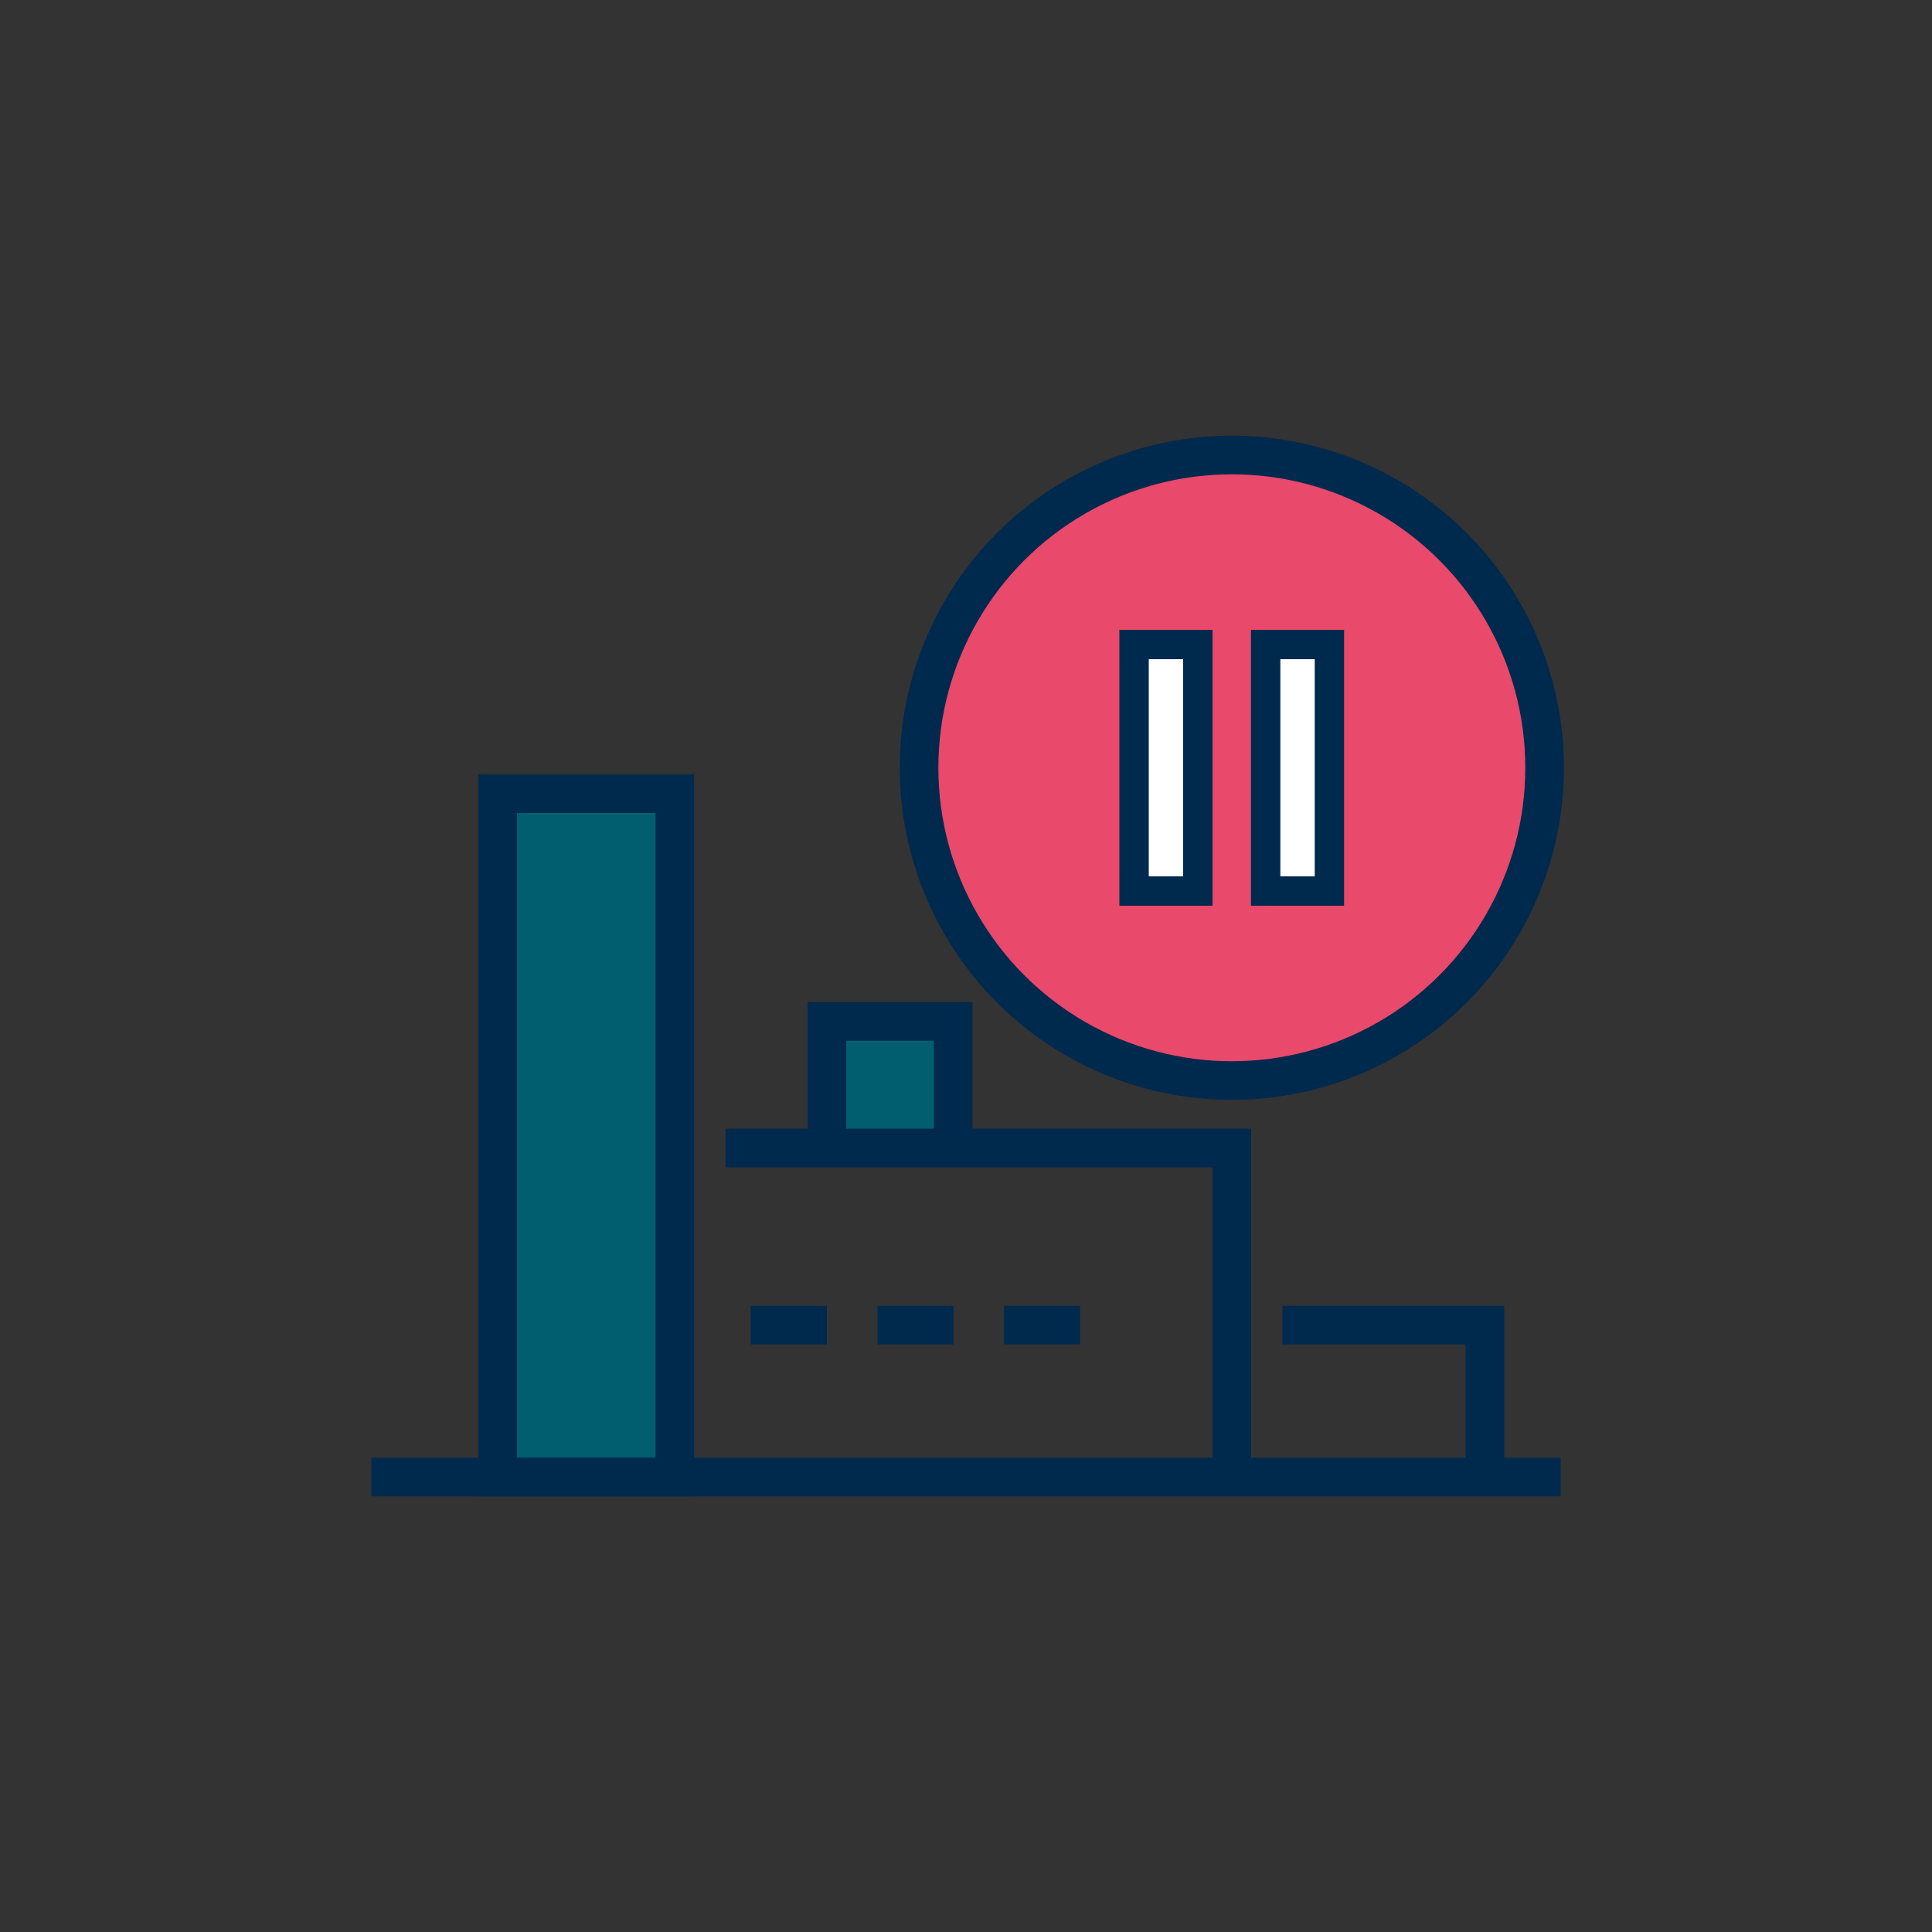 <svg id="Templates" xmlns="http://www.w3.org/2000/svg" viewBox="0 0 100 100"><rect x="0" y="0" width="100" height="100" fill="#333333" stroke="none"/><defs><style>.cls-1{fill:#005e6e;}.cls-1,.cls-2,.cls-3,.cls-4{stroke:#00294e;stroke-miterlimit:10;}.cls-1,.cls-2,.cls-3{stroke-width:2px;}.cls-2{fill:none;}.cls-3{fill:#e9496a;}.cls-4{fill:#fff;stroke-width:1.52px;}</style></defs><title>Iconography template_Coronavirus_MPR v4_SMALL_production pause</title><polyline class="cls-1" points="42.8 59.42 42.8 52.87 49.34 52.87 49.34 59.42"/><rect class="cls-1" x="25.76" y="41.08" width="9.17" height="35.37"/><polyline class="cls-2" points="37.55 59.42 63.76 59.42 63.76 76.45"/><polyline class="cls-2" points="66.38 68.59 76.86 68.59 76.86 76.45"/><line class="cls-2" x1="19.22" y1="76.45" x2="80.78" y2="76.45"/><line class="cls-2" x1="38.86" y1="68.59" x2="42.8" y2="68.59"/><line class="cls-2" x1="45.42" y1="68.59" x2="49.35" y2="68.59"/><line class="cls-2" x1="51.97" y1="68.59" x2="55.9" y2="68.59"/><circle class="cls-3" cx="63.76" cy="39.74" r="16.19"/><rect class="cls-4" x="58.7" y="33.36" width="3.3" height="12.76"/><rect class="cls-4" x="65.51" y="33.36" width="3.3" height="12.76"/></svg>